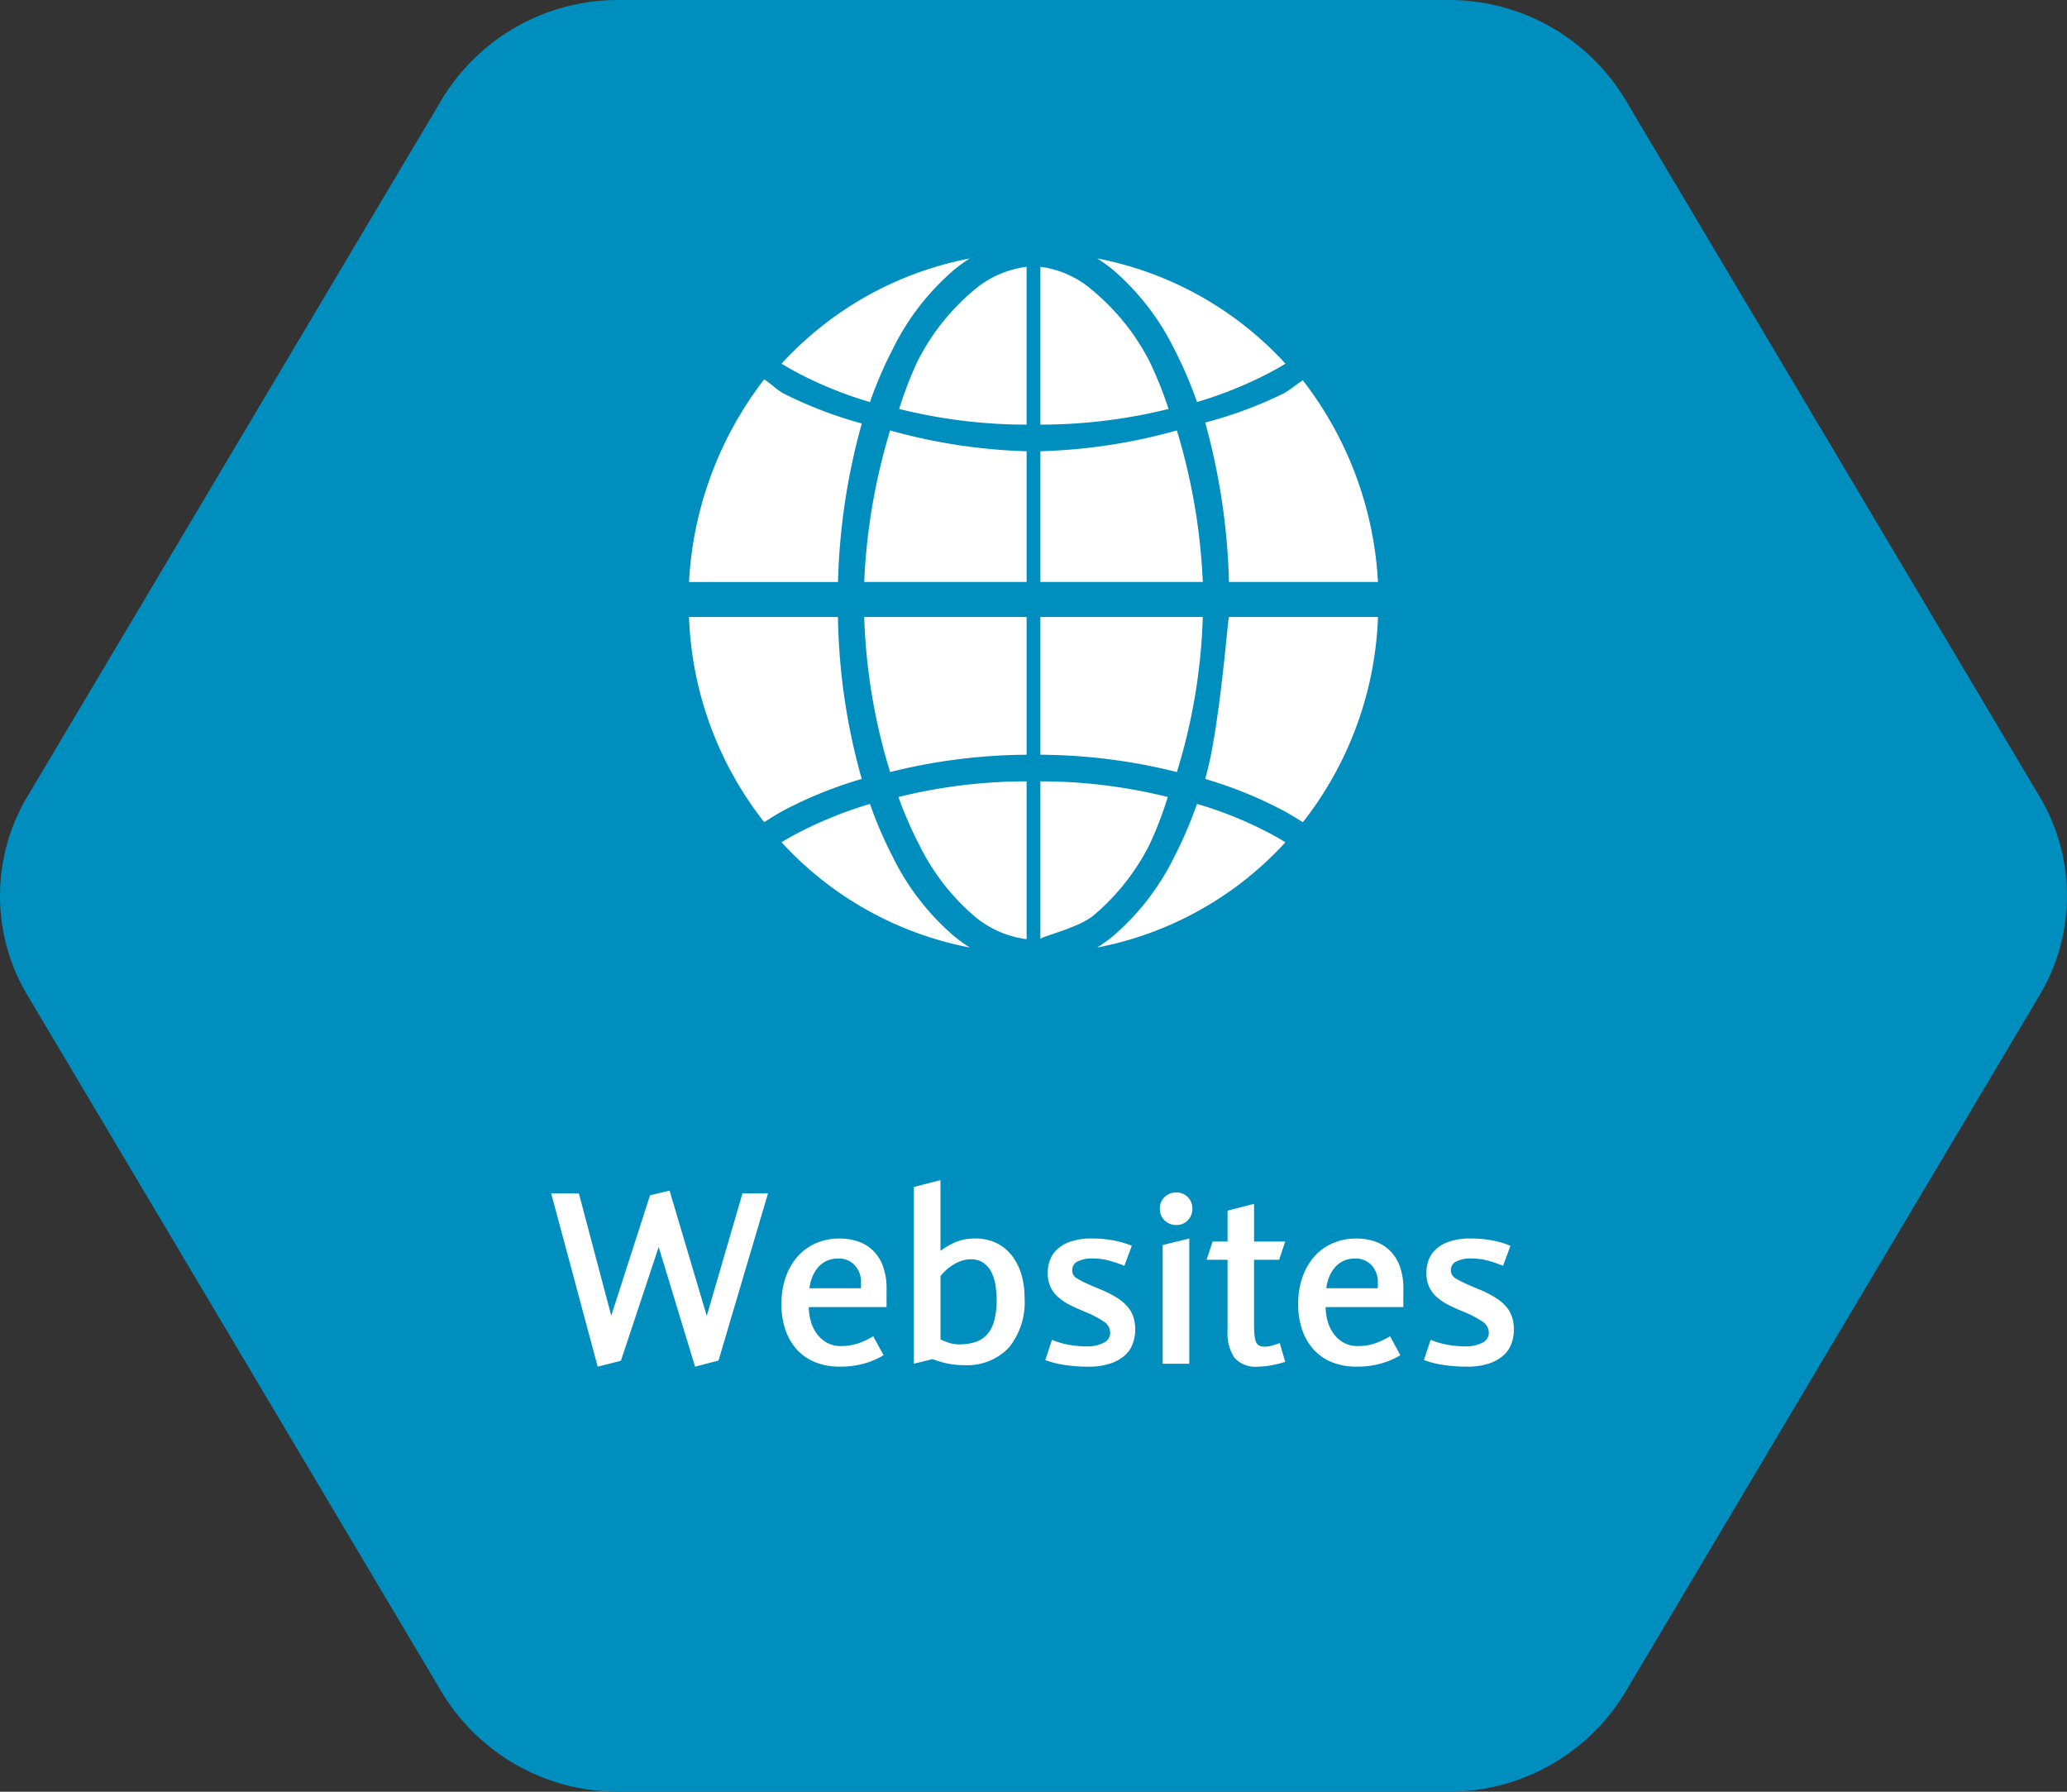 <svg xmlns="http://www.w3.org/2000/svg" xmlns:xlink="http://www.w3.org/1999/xlink" width="240" height="208" viewBox="0 0 240 208"><rect x="0" y="0" width="240" height="208" fill="#333333" stroke="none"/><defs><clipPath id="b"><rect width="240" height="208"/></clipPath></defs><g id="a" clip-path="url(#b)"><path d="M293.518,206.556h-96.23a23.9,23.9,0,0,0-20.582,11.537l-48.119,80.925a22.5,22.5,0,0,0,0,23.075l48.119,80.925a23.9,23.9,0,0,0,20.582,11.537h96.23A23.9,23.9,0,0,0,314.1,403.019l48.115-80.925a22.5,22.5,0,0,0,0-23.075L314.1,218.093A23.9,23.9,0,0,0,293.518,206.556Z" transform="translate(-125.403 -206.556)" fill="#008ebf"/><g transform="translate(80 30)"><path d="M68.178,84.858a28.793,28.793,0,0,1-7.132,9.2,17.44,17.44,0,0,1-1.806,1.3A39.806,39.806,0,0,0,81.1,83.137c-.53-.327-1.086-.645-1.659-.954a45.24,45.24,0,0,0-8.608-3.5A48.337,48.337,0,0,1,68.178,84.858Z" transform="translate(-11.848 -15.358)" fill="#fff"/><path d="M51,67.989A66.7,66.7,0,0,1,66.848,70a67.625,67.625,0,0,0,3.009-18H51Z" transform="translate(-10.2 -10.374)" fill="#fff"/><path d="M51,93.783c0-.309,4.278-1.227,6.145-2.737a26.139,26.139,0,0,0,6.522-8.239,43.912,43.912,0,0,0,2.127-5.527A60.972,60.972,0,0,0,51,75.461V93.783Z" transform="translate(-10.2 -14.755)" fill="#fff"/><path d="M20.065,23.2a48.6,48.6,0,0,1-9.077-3.476c-.782-.424-1.538-1.192-2.258-1.651A42.183,42.183,0,0,0,0,41.6H17.3A75.6,75.6,0,0,1,20.065,23.2Z" transform="translate(0 -4.038)" fill="#fff"/><path d="M86.254,18.212c-.721.451-1.468,1.116-2.259,1.539a48.461,48.461,0,0,1-9.076,3.364A76.466,76.466,0,0,1,77.68,41.623h17.3A41.845,41.845,0,0,0,86.254,18.212Z" transform="translate(-14.984 -4.063)" fill="#fff"/><path d="M39.134,91.046a11.694,11.694,0,0,0,6.145,2.737V75.461A61.767,61.767,0,0,0,30.4,77.28a44.639,44.639,0,0,0,2.4,5.527A25.937,25.937,0,0,0,39.134,91.046Z" transform="translate(-6.079 -14.755)" fill="#fff"/><path d="M44.286,67.989V52H25.429a68.346,68.346,0,0,0,3.01,18A67.161,67.161,0,0,1,44.286,67.989Z" transform="translate(-5.086 -10.374)" fill="#fff"/><path d="M25.429,42.96H44.286V27.784a65.387,65.387,0,0,1-15.847-2.416A70.872,70.872,0,0,0,25.429,42.96Z" transform="translate(-5.086 -5.4)" fill="#fff"/><path d="M77.68,52c-.13,0-1.076,13.072-2.761,18.8A48.834,48.834,0,0,1,84,74.482c.782.424,1.537.887,2.259,1.346A40.97,40.97,0,0,0,94.984,52Z" transform="translate(-14.984 -10.374)" fill="#fff"/><path d="M51,42.96H69.857a71.269,71.269,0,0,0-3.009-17.592A65.39,65.39,0,0,1,51,27.784Z" transform="translate(-10.2 -5.4)" fill="#fff"/><path d="M51,2.009V20.331a61.785,61.785,0,0,0,14.883-1.819,44.26,44.26,0,0,0-2.218-5.528,26.283,26.283,0,0,0-6.611-8.238A11.45,11.45,0,0,0,51,2.009Z" transform="translate(-10.2 -1.037)" fill="#fff"/><path d="M13.431,13.034c.53.327,1.086.645,1.659.954a45.288,45.288,0,0,0,8.608,3.5,47.737,47.737,0,0,1,2.658-6.172,28.8,28.8,0,0,1,7.132-9.2,17.568,17.568,0,0,1,1.806-1.3A39.805,39.805,0,0,0,13.431,13.034Z" transform="translate(-2.686 -0.814)" fill="#fff"/><path d="M45.3,2.009a11.725,11.725,0,0,0-6.145,2.737,26.132,26.132,0,0,0-6.522,8.238,43.872,43.872,0,0,0-2.127,5.528A60.988,60.988,0,0,0,45.3,20.331Z" transform="translate(-6.102 -1.037)" fill="#fff"/><path d="M10.979,74.461A48.83,48.83,0,0,1,20.057,70.8,73.183,73.183,0,0,1,17.294,52H0A40.939,40.939,0,0,0,8.73,75.818C9.442,75.367,10.2,74.885,10.979,74.461Z" transform="translate(0 -10.374)" fill="#fff"/><path d="M13.431,83.137a39.806,39.806,0,0,0,21.863,12.22,18.077,18.077,0,0,1-1.806-1.3,28.891,28.891,0,0,1-7.132-9.2A47.721,47.721,0,0,1,23.7,78.686a46.982,46.982,0,0,0-8.608,3.5C14.517,82.492,13.961,82.81,13.431,83.137Z" transform="translate(-2.686 -15.358)" fill="#fff"/><path d="M68.178,11.313a47.837,47.837,0,0,1,2.658,6.172,46.97,46.97,0,0,0,8.608-3.5c.574-.309,1.13-.627,1.659-.954A39.805,39.805,0,0,0,59.24.814a18.173,18.173,0,0,1,1.806,1.3A28.887,28.887,0,0,1,68.178,11.313Z" transform="translate(-11.848 -0.814)" fill="#fff"/></g><path d="M-36.853-.369l-2.721.711L-43.8-13.549-48.187-.342-50.88.342l-5.4-20.111h3.213l3.76,14.191,4.5-13.973,2.27-.547,4.32,14.547,4.143-14.219h2.967Zm10.486-6.207a6.04,6.04,0,0,0,.226,1.62A4.521,4.521,0,0,0-25.45-3.5a3.708,3.708,0,0,0,1.162,1.046,3.248,3.248,0,0,0,1.654.4,6.063,6.063,0,0,0,2.03-.321,9.114,9.114,0,0,0,1.716-.813l1.2,2.2a9.072,9.072,0,0,1-2.229.957,10.028,10.028,0,0,1-2.8.369A7.548,7.548,0,0,1-25.7-.205a5.8,5.8,0,0,1-2.126-1.518,6.58,6.58,0,0,1-1.285-2.3,9.113,9.113,0,0,1-.437-2.871,9.4,9.4,0,0,1,.506-3.179,7.111,7.111,0,0,1,1.4-2.406A6.1,6.1,0,0,1-25.519-14a6.772,6.772,0,0,1,2.721-.533,6.642,6.642,0,0,1,2.14.335,4.588,4.588,0,0,1,1.736,1.053,4.879,4.879,0,0,1,1.162,1.818,7.479,7.479,0,0,1,.417,2.646v2.105Zm6.057-2.885a2.8,2.8,0,0,0-.718-1.962,2.474,2.474,0,0,0-1.921-.786,3.144,3.144,0,0,0-1.367.28,2.985,2.985,0,0,0-1,.772,3.869,3.869,0,0,0-.656,1.107A5.313,5.313,0,0,0-26.3-8.764h5.988ZM-1.319-7.67A8.318,8.318,0,0,1-3.165-1.846,6.647,6.647,0,0,1-8.319.164a9.368,9.368,0,0,1-1.914-.178,12.753,12.753,0,0,1-1.777-.52L-14.171,0V-20.521l3.09-.793V-13.1a8.873,8.873,0,0,1,1.675-.984,5.671,5.671,0,0,1,2.386-.451,5.518,5.518,0,0,1,2.365.492,5.017,5.017,0,0,1,1.791,1.4,6.588,6.588,0,0,1,1.142,2.167A9.15,9.15,0,0,1-1.319-7.67ZM-4.56-7.4a10.956,10.956,0,0,0-.13-1.675A5.273,5.273,0,0,0-5.154-10.6,2.926,2.926,0,0,0-6.077-11.7a2.509,2.509,0,0,0-1.5-.424,3.2,3.2,0,0,0-1.08.185,5.014,5.014,0,0,0-.971.465,5.36,5.36,0,0,0-.813.615,6.21,6.21,0,0,0-.636.677V-2.83a6.666,6.666,0,0,0,.991.4,3.8,3.8,0,0,0,1.183.185A6.135,6.135,0,0,0-7.082-2.5,3.1,3.1,0,0,0-5.708-3.35a3.935,3.935,0,0,0,.854-1.6A8.771,8.771,0,0,0-4.56-7.4ZM11.532-3.979a4.929,4.929,0,0,1-.267,1.593A3.362,3.362,0,0,1,10.356-1a4.739,4.739,0,0,1-1.7.971A7.968,7.968,0,0,1,6.05.342a17.809,17.809,0,0,1-2.728-.2A10.862,10.862,0,0,1,1.087-.424l.779-2.352a8.969,8.969,0,0,0,2,.581,12.252,12.252,0,0,0,2.092.185,4.153,4.153,0,0,0,1.866-.4,1.279,1.279,0,0,0,.8-1.2,1.552,1.552,0,0,0-.745-1.285A12.22,12.22,0,0,0,5.6-6.07q-.9-.369-1.668-.759a6.417,6.417,0,0,1-1.34-.9,3.626,3.626,0,0,1-.9-1.189,3.9,3.9,0,0,1-.321-1.668,4.406,4.406,0,0,1,.219-1.333,3.218,3.218,0,0,1,.793-1.278,4.248,4.248,0,0,1,1.586-.964,7.47,7.47,0,0,1,2.57-.376,12.667,12.667,0,0,1,2.618.253,10.308,10.308,0,0,1,1.976.595l-.861,2.324a13.6,13.6,0,0,0-1.736-.595,7.007,7.007,0,0,0-1.846-.253,3.725,3.725,0,0,0-1.894.362,1.106,1.106,0,0,0-.581.978,1.142,1.142,0,0,0,.13.554,1.308,1.308,0,0,0,.492.458,11.023,11.023,0,0,0,.991.513q.629.294,1.668.718a12.446,12.446,0,0,1,1.935.984,5.273,5.273,0,0,1,1.244,1.066,3.545,3.545,0,0,1,.656,1.2A4.709,4.709,0,0,1,11.532-3.979Zm6.631-14.027a1.876,1.876,0,0,1-.526,1.354,1.788,1.788,0,0,1-1.347.547,1.85,1.85,0,0,1-1.354-.54,1.832,1.832,0,0,1-.547-1.36,1.793,1.793,0,0,1,.547-1.34,1.863,1.863,0,0,1,1.354-.533,1.817,1.817,0,0,1,1.34.533A1.817,1.817,0,0,1,18.163-18.006ZM14.718,0V-13.781l3.09-.752V0ZM28.95-.219a12.27,12.27,0,0,1-1.613.4,8.635,8.635,0,0,1-1.531.157A3.245,3.245,0,0,1,23.037-.711a5.253,5.253,0,0,1-.786-3.158v-8.2H19.817l.7-2.119h1.736v-3.582l3.076-.793v4.375H28.95l-.711,2.119H25.327V-4.73q0,.807.048,1.34a3.074,3.074,0,0,0,.171.841.8.8,0,0,0,.376.438,1.49,1.49,0,0,0,.677.13,3.209,3.209,0,0,0,.841-.13,7.435,7.435,0,0,0,.868-.294ZM33.64-6.576a6.04,6.04,0,0,0,.226,1.62,4.521,4.521,0,0,0,.69,1.456,3.708,3.708,0,0,0,1.162,1.046,3.248,3.248,0,0,0,1.654.4,6.063,6.063,0,0,0,2.03-.321,9.114,9.114,0,0,0,1.716-.813l1.2,2.2a9.072,9.072,0,0,1-2.229.957,10.028,10.028,0,0,1-2.8.369A7.548,7.548,0,0,1,34.3-.205a5.8,5.8,0,0,1-2.126-1.518,6.58,6.58,0,0,1-1.285-2.3,9.113,9.113,0,0,1-.437-2.871,9.4,9.4,0,0,1,.506-3.179,7.111,7.111,0,0,1,1.4-2.406A6.1,6.1,0,0,1,34.487-14a6.772,6.772,0,0,1,2.721-.533,6.642,6.642,0,0,1,2.14.335,4.588,4.588,0,0,1,1.736,1.053,4.879,4.879,0,0,1,1.162,1.818,7.479,7.479,0,0,1,.417,2.646v2.105ZM39.7-9.461a2.8,2.8,0,0,0-.718-1.962,2.474,2.474,0,0,0-1.921-.786,3.144,3.144,0,0,0-1.367.28,2.985,2.985,0,0,0-1,.772,3.869,3.869,0,0,0-.656,1.107,5.313,5.313,0,0,0-.321,1.285H39.7ZM55.5-3.979a4.929,4.929,0,0,1-.267,1.593A3.362,3.362,0,0,1,54.325-1a4.739,4.739,0,0,1-1.7.971,7.968,7.968,0,0,1-2.611.369,17.809,17.809,0,0,1-2.728-.2,10.862,10.862,0,0,1-2.235-.567l.779-2.352a8.969,8.969,0,0,0,2,.581,12.252,12.252,0,0,0,2.092.185,4.153,4.153,0,0,0,1.866-.4,1.279,1.279,0,0,0,.8-1.2,1.552,1.552,0,0,0-.745-1.285A12.22,12.22,0,0,0,49.567-6.07q-.9-.369-1.668-.759a6.417,6.417,0,0,1-1.34-.9,3.626,3.626,0,0,1-.9-1.189,3.9,3.9,0,0,1-.321-1.668,4.406,4.406,0,0,1,.219-1.333,3.218,3.218,0,0,1,.793-1.278,4.248,4.248,0,0,1,1.586-.964,7.47,7.47,0,0,1,2.57-.376,12.667,12.667,0,0,1,2.618.253,10.308,10.308,0,0,1,1.976.595l-.861,2.324a13.6,13.6,0,0,0-1.736-.595,7.007,7.007,0,0,0-1.846-.253,3.725,3.725,0,0,0-1.894.362,1.106,1.106,0,0,0-.581.978,1.142,1.142,0,0,0,.13.554,1.308,1.308,0,0,0,.492.458,11.023,11.023,0,0,0,.991.513q.629.294,1.668.718a12.446,12.446,0,0,1,1.935.984,5.273,5.273,0,0,1,1.244,1.066,3.545,3.545,0,0,1,.656,1.2A4.709,4.709,0,0,1,55.5-3.979Z" transform="translate(120.28 158.314)" fill="#fff"/></g></svg>